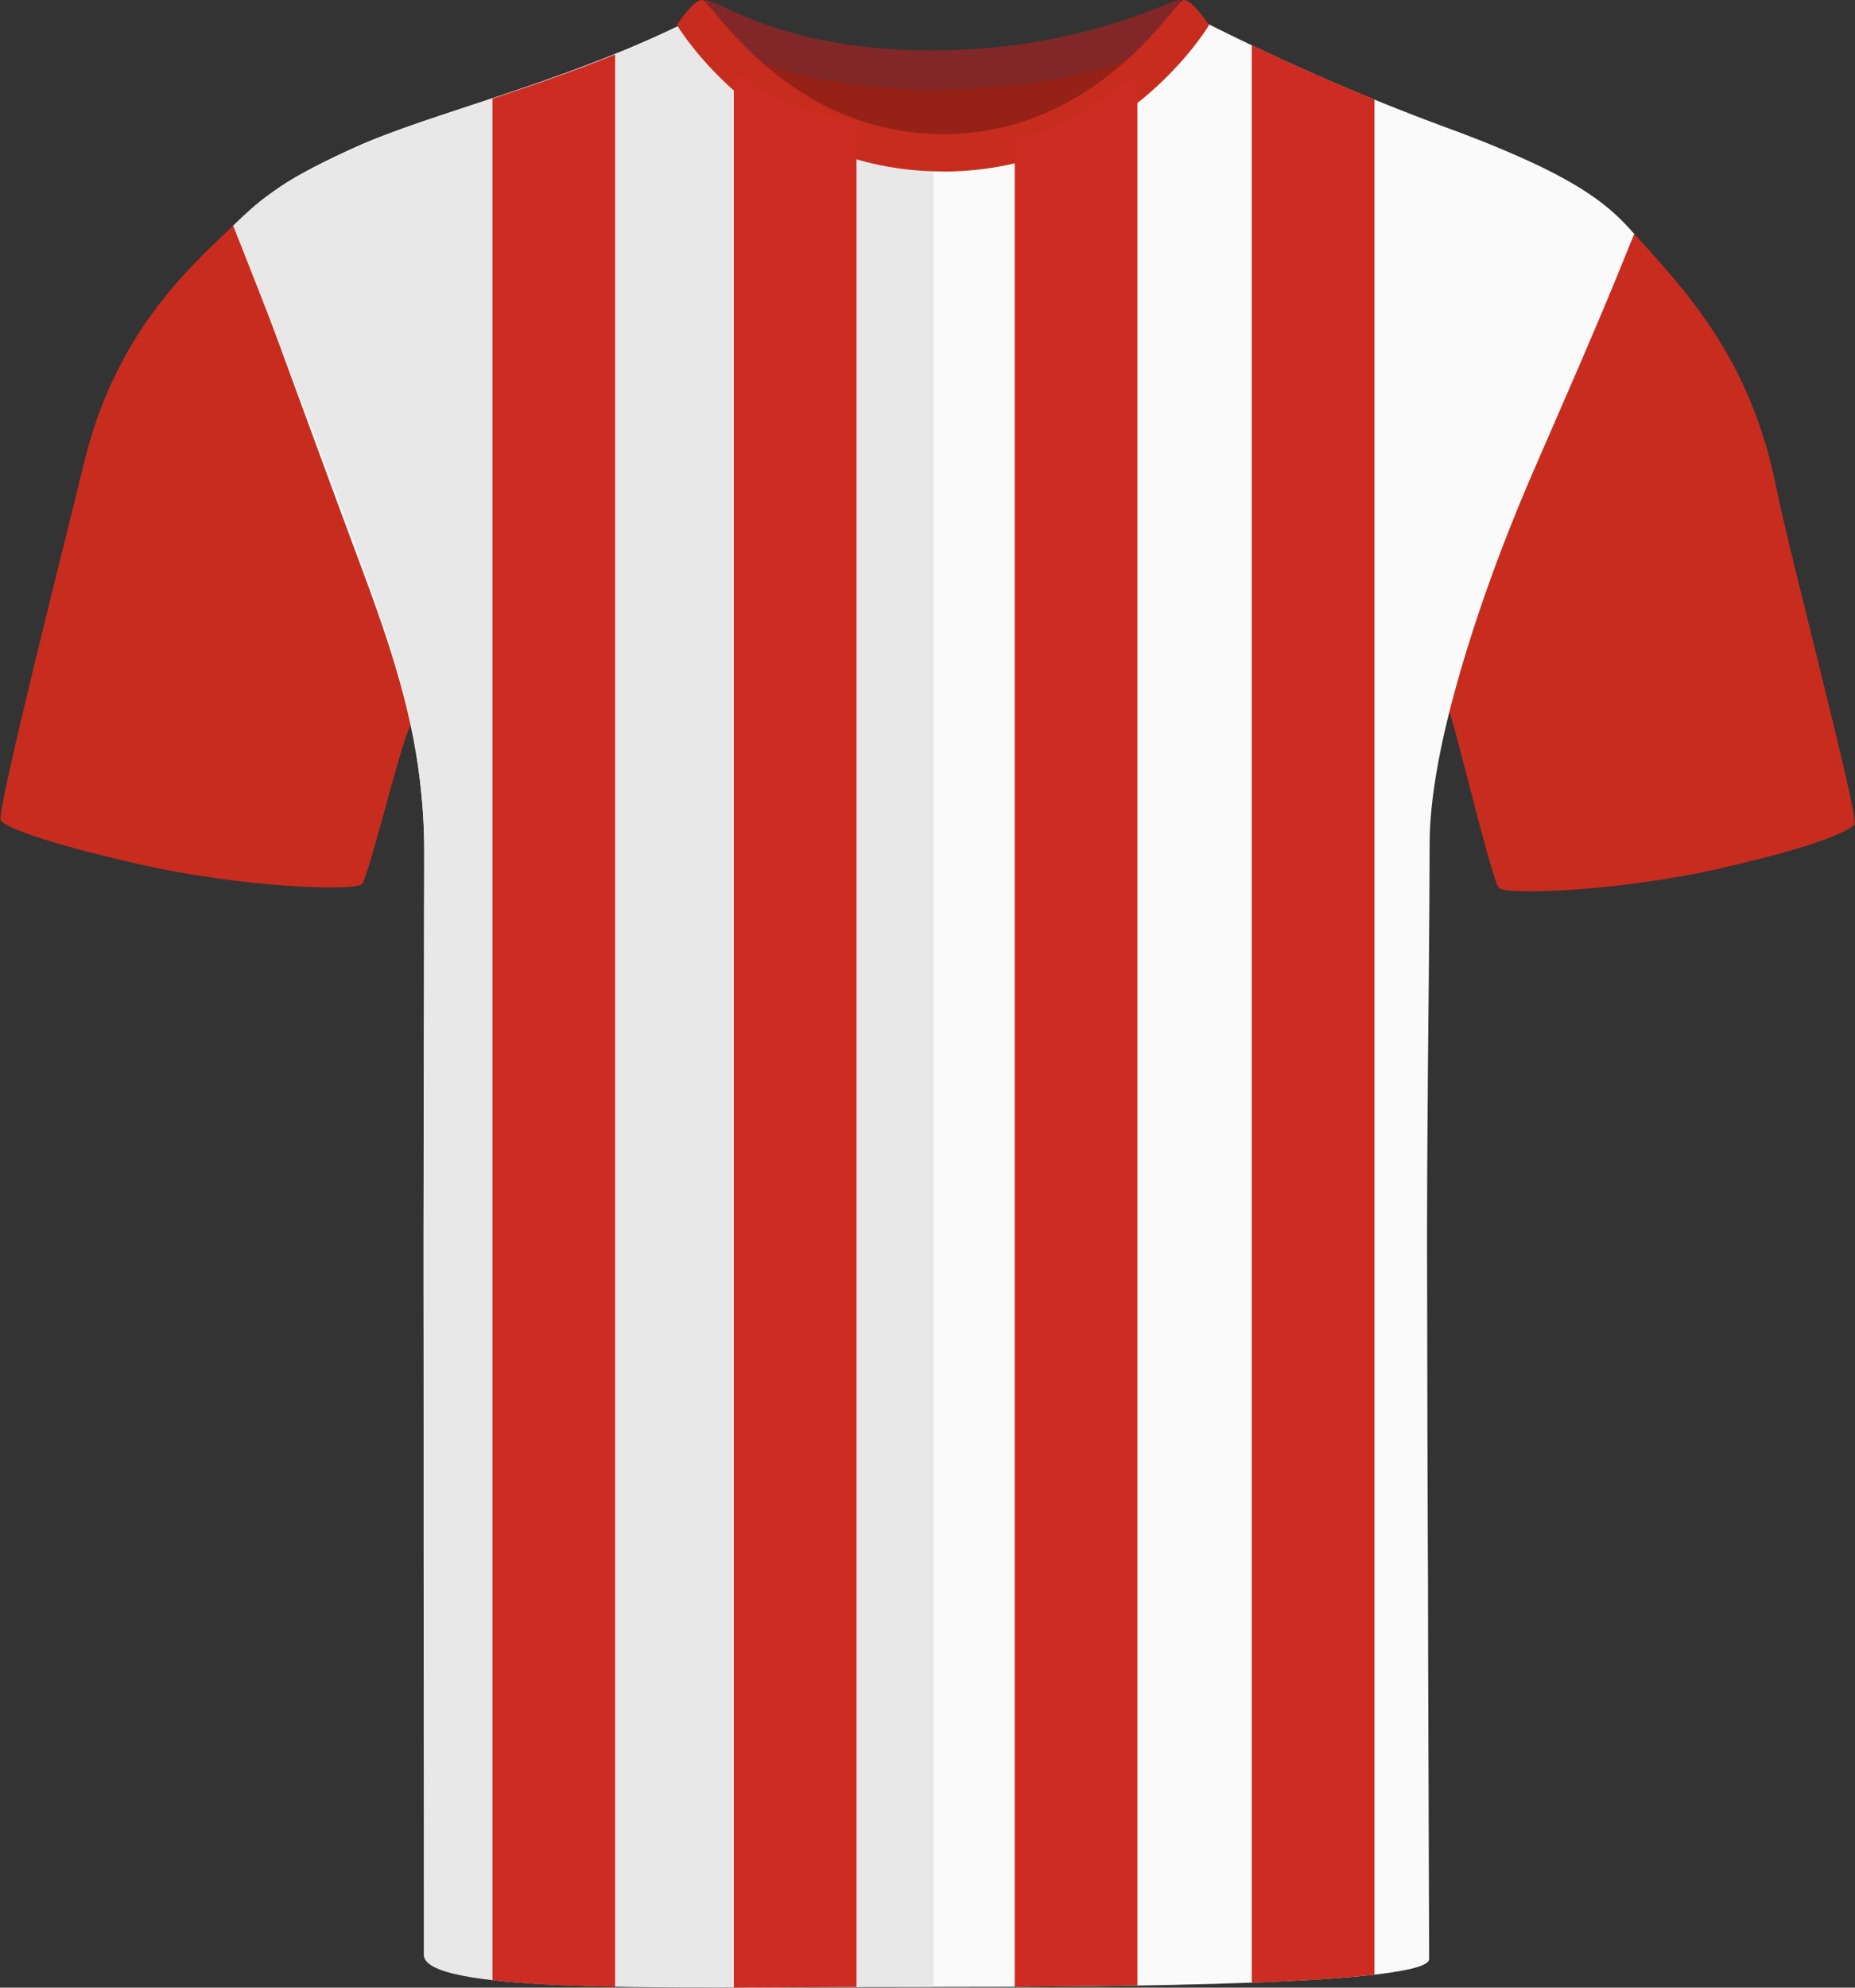 <?xml version="1.0" encoding="UTF-8"?><svg id="uuid-ffa974ec-42bf-4e1d-8edf-bac280c4733f" xmlns="http://www.w3.org/2000/svg" viewBox="0 0 200.69 214.94"><rect x="0" y="0" width="200.69" height="214.94" fill="#333333" stroke="none"/><defs><style>.uuid-03fb5b00-c2d0-41d1-8f1d-748df46b4a6f{fill:#e8e8e8;}.uuid-4c6bd63e-addf-4888-bb3c-0406f2e7b09c{fill:#fafafa;}.uuid-1e9b0b8d-12f7-48d2-a978-ec9e062dc8db{fill:#822727;}.uuid-bc0d5ef0-c140-43ff-b5e4-5404779b2cb2{fill:#cd2c22;}.uuid-1e534f44-5548-435f-be0b-84752055c182{fill:#c82c1f;}.uuid-90dc8a1d-7ae4-4851-90c0-9d151cca43b7{fill:#962117;}</style></defs><path id="uuid-9b05a870-a09f-45ab-a567-d5c6f346ffd8" class="uuid-90dc8a1d-7ae4-4851-90c0-9d151cca43b7" d="m81.54,5.26c.57-1.59,9.95,2.68,18.57,2.68s20.93-3.72,22.31-2.15c1.38,1.57-7.89,16.25-21.26,16.25s-20.6-14.01-19.62-16.78"/><path id="uuid-fe095291-4239-4e62-bd2a-0d087e1c1002" class="uuid-1e534f44-5548-435f-be0b-84752055c182" d="m14.94,93.43c-10.68-2.44-14.3-4.01-14.86-4.7s7.25-31.36,9.02-38.7c3.58-14.85,12.34-21.9,16.75-26.24,0,0,3.57,11.54,9.79,27.57,6.23,16.03,9,26.59,8.7,27.22-1.18,2.51-4.45,16.27-5.2,17.03s-12.81.42-24.2-2.18"/><path id="uuid-d1c4bec8-1958-4953-8df4-f446eb938cd4" class="uuid-1e534f44-5548-435f-be0b-84752055c182" d="m186.37,93.84c10.68-2.44,13.68-4.01,14.25-4.7s-6.96-28.97-8.48-36.57c-2.81-14-10.01-21.37-15.48-27.45,0,0-5.77,11.81-12,27.84s-8.02,23.45-7.81,24.11c1.04,3.23,4.58,18.2,5.33,18.96s12.81.42,24.2-2.18"/><path class="uuid-4c6bd63e-addf-4888-bb3c-0406f2e7b09c" d="m176.8,25.3c-1.44,3.58-2.65,6.52-3.93,9.53-.64,1.5-1.29,3.03-1.99,4.66-1.4,3.24-3.01,6.93-5.11,11.76-.24.56-.49,1.13-.73,1.71-.63,1.48-1.26,3.04-1.9,4.66-2.11,5.37-4.19,11.37-5.76,17.17-1.12,4.09-1.97,8.07-2.4,11.68-.2,1.68-.31,3.28-.31,4.76,0,.81,0,1.66-.01,2.53,0,1.48-.01,3.04-.02,4.66-.03,5.01-.09,10.61-.15,16.33-.03,3.89-.06,7.83-.08,11.68-.01,2.3-.02,4.56-.02,6.76v1.38c0,1.31,0,2.88.01,4.65.01,4.2.02,9.57.03,15.49.02,3.73.03,7.67.04,11.68.02,2.98.03,5.99.03,8.98.01,1.56.01,3.12.01,4.65.02,5.2.04,10.21.05,14.66.02,4.61.03,8.63.04,11.67.01,1.25.01,2.33.01,3.22.01,1.02.01,1.79.01,2.27,0,2.81-33.71,3.02-53.61,3.02h-5.96c-20.21-.01-49.12-.24-49.12-3.95v-1.34c0-.84,0-1.93-.01-3.22,0-2.96-.01-6.99-.02-11.67,0-4.42-.01-9.43-.02-14.66,0-1.53,0-3.09,0-4.65,0-2.98-.01-5.99-.02-8.98,0-3.99-.01-7.93-.01-11.68-.01-5.83-.01-11.18-.02-15.49v-5.69c0-2.49,0-4.85.01-7.1,0-4.18.01-8,.02-11.68.01-5.52.03-10.73.03-16.33.01-1.52.01-3.07.01-4.66v-1.69c0-1.34-.04-2.65-.12-3.94-.04-.56-.08-1.11-.13-1.66-.02-.21-.04-.43-.06-.64-1.12-11.35-5.17-20.73-9.22-31.83-1.73-4.72-3.62-9.87-5.33-14.51-.6-1.63-1.17-3.2-1.71-4.66-.05-.12-.09-.23-.13-.34-.02-.07-.05-.14-.08-.21-2.08-5.62-3.55-9.61-3.55-9.61,1.24-1.49,2.26-2.63,3.79-3.79.1-.08.2-.16.3-.23,1.74-1.28,4.13-2.6,8.1-4.43.18-.08.38-.17.57-.26,8.3-3.77,22.2-6.84,35.82-13.52.07-.03.14-.04.23-.02,1.41.29,5.67,6.23,12.53,10.48.26.16.53.32.8.48.09.06.18.12.27.16.41.24.82.47,1.25.69.27.14.54.28.82.41,1.29.62,2.65,1.16,4.09,1.58.66.2,1.34.37,2.03.51.22.04.44.08.66.12.22.05.44.09.67.11,1.13.18,2.31.28,3.52.28h.09c2.62,0,5.09-.38,7.41-1.02,12.47-3.45,20.41-14.41,21.89-13.78,8.97,4.52,18.2,8.51,27.64,11.93,1.71.65,3.24,1.26,4.63,1.85,4.18,1.76,7.03,3.27,9.12,4.66,2.33,1.55,3.73,2.95,5.01,4.42Z"/><path class="uuid-03fb5b00-c2d0-41d1-8f1d-748df46b4a6f" d="m101.01,17.22v197.63c-1.42,0-2.84,0-4.26.01h-1.7c-24.76.1-49.2.59-49.2-3.48v-16.7c-.01-4.43-.01-9.44-.01-14.66v-4.65c-.01-2.98-.01-5.99-.01-8.98v-11.68c0-5.84-.01-11.19-.01-15.49v-5.69c0-2.49,0-4.85.01-7.1,0-4.18.01-8,.02-11.68.01-5.52.03-10.73.03-16.33.01-1.52.01-3.07.01-4.66v-1.69c0-1.34-.04-2.65-.12-3.94-.03-.56-.07-1.11-.13-1.66-.02-.21-.04-.43-.06-.64-.35-3.86-1.04-7.49-1.95-11.04-1.46-5.73-3.51-11.25-5.69-17.17-.45-1.2-.9-2.41-1.35-3.65-.12-.33-.25-.67-.37-1.01-2.28-6.2-4.91-13.04-7.03-18.47-.02-.07-.05-.14-.08-.21-2.24-5.75-3.89-9.88-3.89-9.88,1.41-1.36,2.55-2.44,4.1-3.52.11-.08.22-.15.33-.23,1.84-1.27,4.27-2.58,8.29-4.43.2-.09.4-.18.61-.28,8.3-3.78,22.19-6.85,35.82-13.52,1.2-.59,6.21,7.32,14.85,11.81.27.14.54.28.82.41,1.29.62,2.65,1.16,4.09,1.58.66.2,1.34.37,2.03.51.22.04.44.08.66.12.22.04.45.08.67.11,1.14.17,2.31.26,3.52.26Z"/><path id="uuid-a819c909-7413-4da5-90f2-c0bc5ddecaf3" class="uuid-1e9b0b8d-12f7-48d2-a978-ec9e062dc8db" d="m100.82,5.45C116.87,5.45,126.58,0,127.57,0c.78.04,2.67,2.39,2.67,2.39,0,0-8.28,7.27-29.43,7.27-18.83,0-26.83-7.27-26.83-7.27,0,0,1.77-2.35,2.45-2.35,1.32,0,8.42,5.42,24.38,5.42"/><path class="uuid-1e534f44-5548-435f-be0b-84752055c182" d="m102.05,18.54s-.02,0-.03,0-.02,0-.03,0c-19.35,0-28.76-15.84-28.76-15.84.04-.07.1-.12.14-.19,0,0,0-.02,0-.02,0,0,.44-.65.99-1.29.02-.02.03-.04.04-.06,0,0,0,0,0,0,.52-.59,1.12-1.15,1.57-1.15.93,0,9.14,14.51,26.05,14.51S127.13,0,128.07,0c.44,0,1.05.56,1.57,1.15,0,0,0,0,0,0,.02.02.03.04.04.06.55.64.99,1.29.99,1.29,0,0,0,.01,0,.02.04.07.1.12.14.19,0,0-9.41,15.84-28.76,15.84Z"/><path class="uuid-bc0d5ef0-c140-43ff-b5e4-5404779b2cb2" d="m79.7,8.05h-.31v206.88c4.31-.01,8.78-.04,13.27-.06V13.11c-5.65-.85-9.85-2.79-12.96-5.06Z"/><path class="uuid-bc0d5ef0-c140-43ff-b5e4-5404779b2cb2" d="m109.78,14.95v199.89c4.16,0,8.69-.08,13.27-.14V8.21c-3.49,1.96-7.86,6.16-13.27,6.74Z"/><g><path class="uuid-bc0d5ef0-c140-43ff-b5e4-5404779b2cb2" d="m56.14,214.4c-.56-.04-1.09-.09-1.63-.14.52.05,1.06.1,1.63.14Z"/><path class="uuid-bc0d5ef0-c140-43ff-b5e4-5404779b2cb2" d="m58.44,214.55c-.66-.04-1.33-.08-1.97-.13.63.05,1.29.09,1.97.13Z"/><path class="uuid-bc0d5ef0-c140-43ff-b5e4-5404779b2cb2" d="m53.28,10.66v203.48c.4.05.81.09,1.23.13.54.05,1.07.1,1.63.14.11,0,.22.02.33.03.64.05,1.31.09,1.97.13.27.02.54.03.82.05,2.23.11,4.68.19,7.29.24V5.89c-4.6,1.86-9.1,3.39-13.27,4.77Z"/></g><path class="uuid-bc0d5ef0-c140-43ff-b5e4-5404779b2cb2" d="m148.7,10.75c-4.48-1.83-8.9-3.78-13.27-5.86v209.51s.1,0,.15,0c2.17-.08,4.23-.18,6.15-.29.87-.05,1.71-.1,2.52-.16,1.57-.12,3.06-.26,4.45-.4V10.75Z"/></svg>